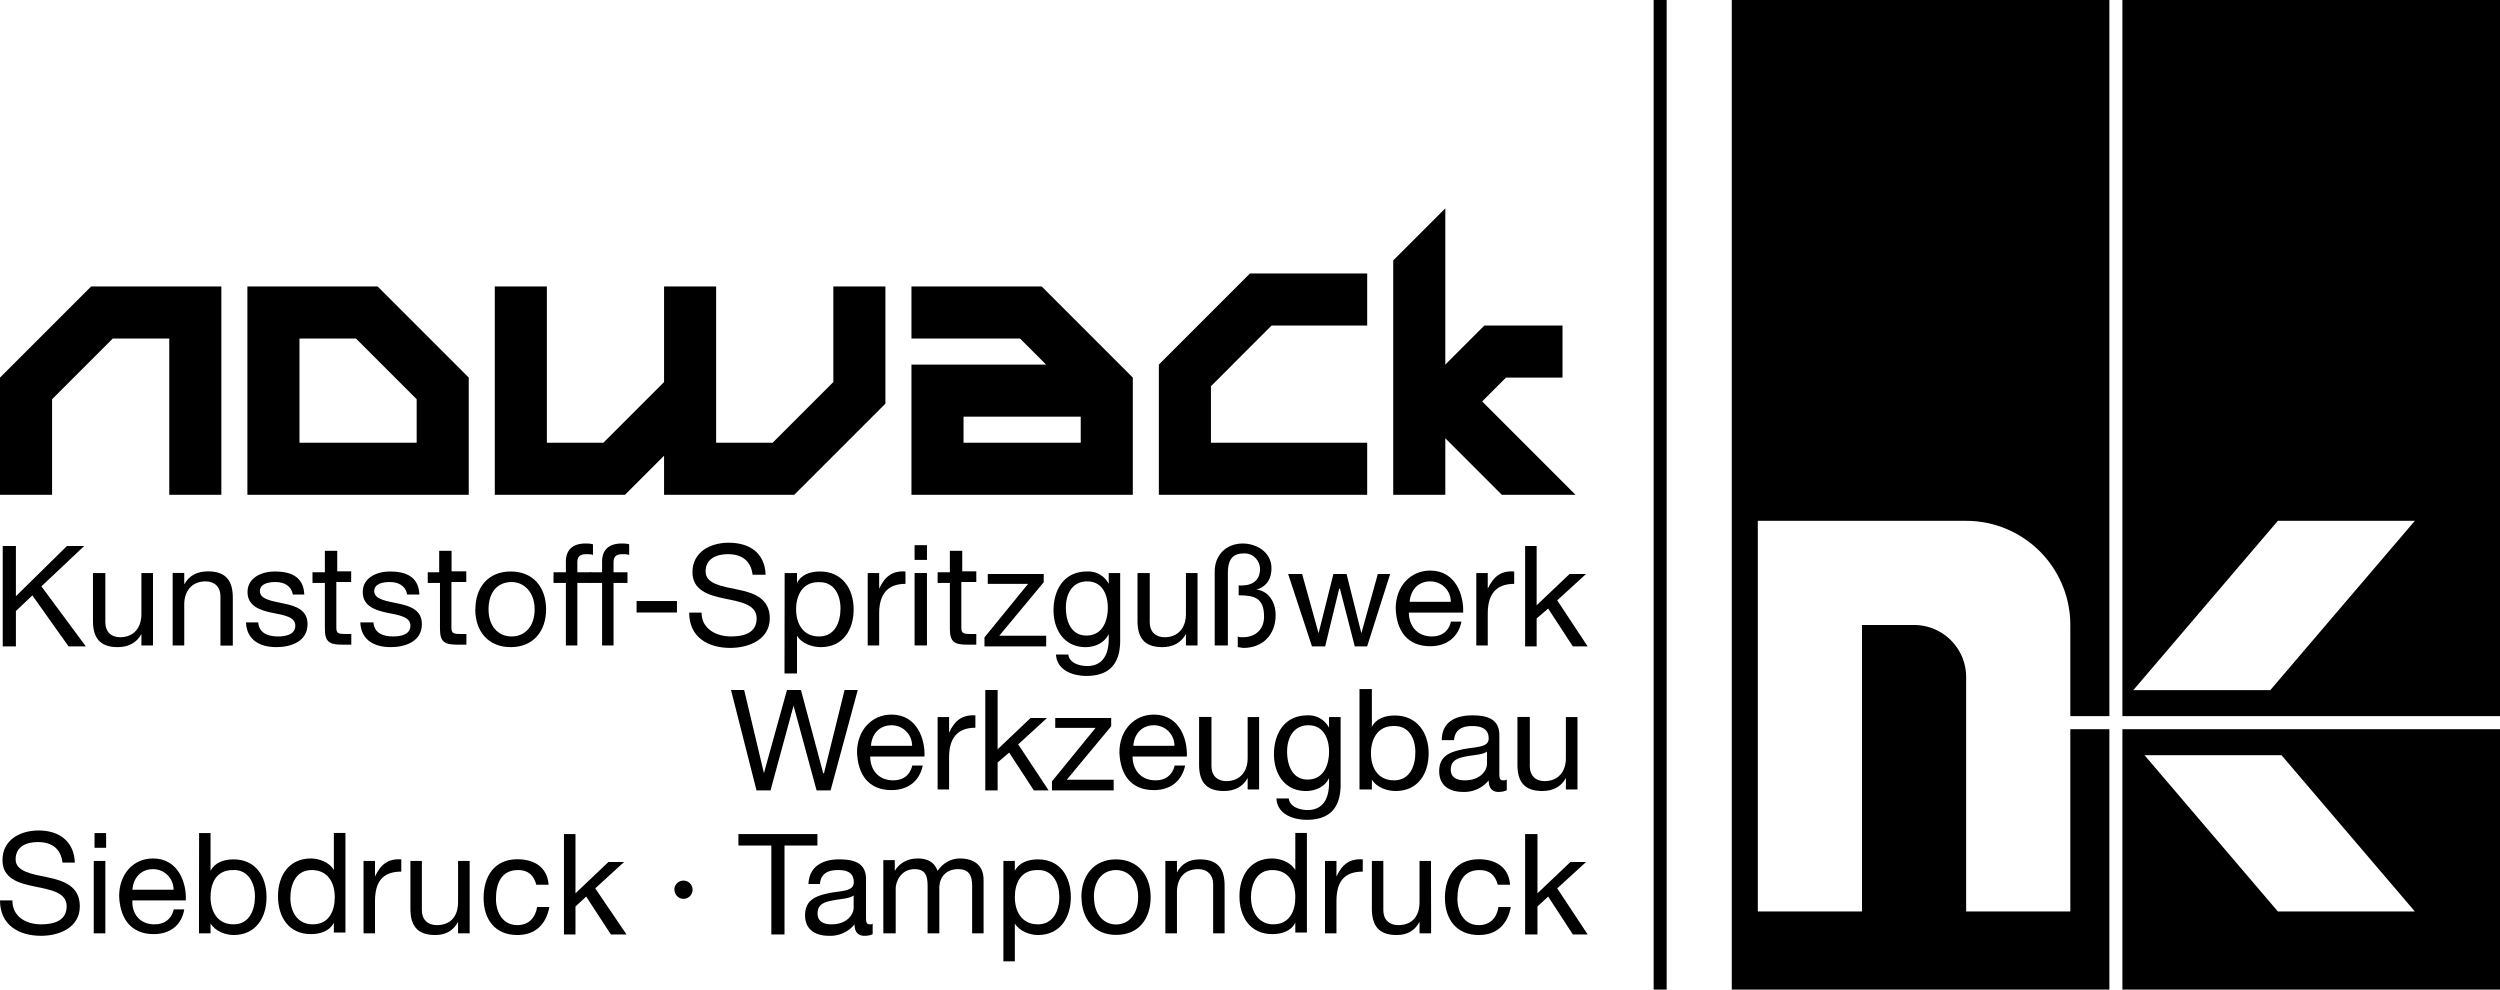<?xml version="1.0" encoding="UTF-8" standalone="no"?>
<svg
   xmlns:dc="http://purl.org/dc/elements/1.1/"
   xmlns:cc="http://creativecommons.org/ns#"
   xmlns:rdf="http://www.w3.org/1999/02/22-rdf-syntax-ns#"
   xmlns:svg="http://www.w3.org/2000/svg"
   xmlns="http://www.w3.org/2000/svg"
   xmlns:sodipodi="http://sodipodi.sourceforge.net/DTD/sodipodi-0.dtd"
   xmlns:inkscape="http://www.inkscape.org/namespaces/inkscape"
   inkscape:version="1.0 (4035a4fb49, 2020-05-01)"
   sodipodi:docname="nowack.svg"
   xml:space="preserve"
   version="1.1"
   y="0"
   x="0"
   height="76"
   width="192"
   id="svg166"><defs
     id="defs69" /><sodipodi:namedview
     inkscape:current-layer="svg166"
     inkscape:window-maximized="1"
     inkscape:window-y="-6"
     inkscape:window-x="-6"
     inkscape:cy="69.649989"
     inkscape:cx="18.748572"
     inkscape:zoom="2.3614026"
     showgrid="false"
     id="namedview67"
     inkscape:window-height="1018"
     inkscape:window-width="1920"
     inkscape:pageshadow="2"
     inkscape:pageopacity="0"
     guidetolerance="10"
     gridtolerance="10"
     objecttolerance="10"
     borderopacity="1"
     bordercolor="#666666"
     pagecolor="#ffffff" /><path
     style="fill:#000000"
     clip-rule="evenodd"
     class="st7"
     d="M5.75 66.25c-.07-1.7-1.27-2.47-2.78-2.47-1.4 0-2.78.7-2.78 2.28 0 1.39 1.2 1.77 2.46 2.02 1.2.25 2.47.44 2.47 1.52 0 1.13-1.01 1.39-1.96 1.39-1.14 0-2.21-.57-2.21-1.84H0c0 1.9 1.45 2.72 3.16 2.72 1.39 0 2.97-.63 2.97-2.27 0-1.52-1.2-1.96-2.47-2.22-1.2-.25-2.46-.44-2.46-1.38 0-1.02.88-1.33 1.7-1.33 1.08 0 1.77.5 1.9 1.58z"
     stroke-width=".63"
     stroke="none"
     fill-rule="evenodd"
     fill="#fff"
     id="path1444" /><path
     style="fill:#000000"
     clip-rule="evenodd"
     class="st7"
     d="M7.2 71.68h.89v-5.56H7.2zm.95-7.7h-.89v1.13h.89z"
     stroke-width=".63"
     stroke="none"
     fill-rule="evenodd"
     fill="#fff"
     id="path1446" /><path
     style="fill:#000000"
     clip-rule="evenodd"
     class="st7"
     d="M13.33 69.91c-.2.7-.7 1.08-1.46 1.08-1.2 0-1.76-.89-1.7-1.84h4.1c.07-1.32-.56-3.22-2.52-3.22-1.52 0-2.6 1.2-2.6 2.9.07 1.71.9 2.91 2.66 2.91 1.26 0 2.15-.7 2.34-1.9h-.82zm-3.16-1.58c.06-.88.63-1.58 1.58-1.58.88 0 1.58.7 1.58 1.58z"
     stroke-width=".63"
     stroke="none"
     fill-rule="evenodd"
     fill="#fff"
     id="path1448" /><path
     style="fill:#000000"
     clip-rule="evenodd"
     class="st7"
     d="M19.58 68.84c0 1.07-.44 2.15-1.64 2.15-1.26 0-1.77-1.02-1.77-2.09 0-1.07.44-2.08 1.7-2.08 1.14-.07 1.71.94 1.71 2.02zm-4.3 2.84h.89v-.76c.38.63 1.2.89 1.77.89 1.7 0 2.53-1.33 2.53-2.9 0-1.59-.83-2.91-2.53-2.91-.76 0-1.45.25-1.77.88v-2.9h-.88z"
     stroke-width=".63"
     stroke="none"
     fill-rule="evenodd"
     fill="#fff"
     id="path1450" /><path
     style="fill:#000000"
     clip-rule="evenodd"
     class="st7"
     d="M26.53 63.97h-.89v2.85c-.37-.64-1.2-.89-1.76-.89-1.7 0-2.53 1.33-2.53 2.9 0 1.59.82 2.91 2.53 2.91.75 0 1.45-.25 1.76-.88v.76h.89zm-4.23 5c0-1.08.44-2.15 1.64-2.15 1.26 0 1.77 1 1.77 2.08 0 1.07-.44 2.09-1.7 2.09-1.2 0-1.71-1.02-1.71-2.03z"
     stroke-width=".63"
     stroke="none"
     fill-rule="evenodd"
     fill="#fff"
     id="path1452" /><path
     style="fill:#000000"
     clip-rule="evenodd"
     class="st7"
     d="M27.92 71.68h.88v-2.46c0-1.4.5-2.28 2.02-2.28V66c-1-.07-1.58.37-2.02 1.32v-1.2h-.88z"
     stroke-width=".63"
     stroke="none"
     fill-rule="evenodd"
     fill="#fff"
     id="path1454" /><path
     style="fill:#000000"
     clip-rule="evenodd"
     class="st7"
     d="M36.07 66.12h-.89v3.16c0 1.01-.5 1.77-1.64 1.77-.7 0-1.14-.44-1.14-1.14v-3.79h-.88v3.67c0 1.2.44 2.02 1.9 2.02.81 0 1.38-.32 1.76-1.01v.88h.89z"
     stroke-width=".63"
     stroke="none"
     fill-rule="evenodd"
     fill="#fff"
     id="path1456" /><path
     style="fill:#000000"
     clip-rule="evenodd"
     class="st7"
     d="M42.13 67.89c-.13-1.33-1.14-1.9-2.4-1.9-1.77 0-2.59 1.33-2.59 2.97 0 1.65.88 2.85 2.59 2.85 1.39 0 2.21-.82 2.46-2.15h-.94c-.13.82-.64 1.39-1.52 1.39-1.14 0-1.64-1.01-1.64-2.02 0-1.14.38-2.21 1.7-2.21.76 0 1.2.38 1.4 1.13h.94z"
     stroke-width=".63"
     stroke="none"
     fill-rule="evenodd"
     fill="#fff"
     id="path1458" /><path
     style="fill:#000000"
     transform="translate(-28.42 -69.74) scale(.632)"
     clip-rule="evenodd"
     class="st7"
     d="M117.3 218.3l3.5-3.2h-1.9l-4 3.8v-7.2h-1.4v12.2h1.4v-3.4l1.3-1.2 3 4.6h1.9z"
     stroke="none"
     fill-rule="evenodd"
     fill="#fff"
     id="polygon1460" /><path
     style="fill:#000000"
     clip-rule="evenodd"
     class="st7"
     d="M51.8 68.33c0 .38.31.7.69.7a.7.7 0 00.7-.7.7.7 0 00-.7-.7.7.7 0 00-.7.7z"
     stroke-width=".63"
     stroke="none"
     fill-rule="evenodd"
     fill="#fff"
     id="path1462" /><path
     style="fill:#000000"
     transform="translate(-28.42 -69.74) scale(.632)"
     clip-rule="evenodd"
     class="st7"
     d="M140.3 213.1h4v-1.4h-9.6v1.4h4v10.8h1.6z"
     stroke="none"
     fill-rule="evenodd"
     fill="#fff"
     id="polygon1464" /><path
     style="fill:#000000"
     clip-rule="evenodd"
     class="st7"
     d="M65.56 69.72c0 .5-.5 1.27-1.7 1.27-.57 0-1.07-.2-1.07-.83 0-.7.5-.88 1.13-1 .63-.13 1.27-.13 1.64-.39zm1.52 1.2c-.13.07-.19.07-.25.07-.32 0-.32-.2-.32-.64v-2.84c0-1.33-1.07-1.51-2.08-1.51-1.2 0-2.28.5-2.34 1.89h.88c.07-.82.64-1.07 1.4-1.07.56 0 1.2.12 1.2.94 0 .7-.89.64-1.84.82-.94.2-1.9.45-1.9 1.71 0 1.14.83 1.58 1.84 1.58a2.4 2.4 0 001.96-.88c0 .63.31.88.76.88.31 0 .5-.06.63-.13v-.82z"
     stroke-width=".63"
     stroke="none"
     fill-rule="evenodd"
     fill="#fff"
     id="path1466" /><path
     style="fill:#000000"
     clip-rule="evenodd"
     class="st7"
     d="M67.9 71.68h.89v-3.47c0-.45.37-1.46 1.45-1.46.82 0 1 .5 1 1.27v3.66h.9v-3.47c0-.89.56-1.46 1.45-1.46.88 0 1.07.57 1.07 1.27v3.66h.88v-4.1c0-1.14-.75-1.65-1.83-1.65-.7 0-1.32.38-1.7.95-.26-.7-.82-.95-1.52-.95-.76 0-1.39.32-1.77.95v-.82h-.88v5.62z"
     stroke-width=".63"
     stroke="none"
     fill-rule="evenodd"
     fill="#fff"
     id="path1468" /><path
     style="fill:#000000"
     clip-rule="evenodd"
     class="st7"
     d="M81.36 68.84c0 1.07-.45 2.15-1.65 2.15-1.26 0-1.77-1.02-1.77-2.09 0-1.07.45-2.08 1.71-2.08 1.14-.07 1.7.94 1.7 2.02zm-4.3 4.99h.88v-2.9c.38.62 1.2.88 1.77.88 1.7 0 2.53-1.33 2.53-2.9 0-1.59-.82-2.91-2.53-2.91-.75 0-1.45.25-1.77.88v-.76h-.88z"
     stroke-width=".63"
     stroke="none"
     fill-rule="evenodd"
     fill="#fff"
     id="path1470" /><path
     style="fill:#000000"
     clip-rule="evenodd"
     class="st7"
     d="M83.06 68.9c0 1.64.95 2.9 2.65 2.9 1.77 0 2.66-1.26 2.66-2.9S87.42 66 85.7 66c-1.7 0-2.65 1.26-2.65 2.9zm.95 0c0-1.39.76-2.08 1.7-2.08.95 0 1.7.75 1.7 2.08S86.67 71 85.72 71c-.94 0-1.7-.76-1.7-2.09z"
     stroke-width=".63"
     stroke="none"
     fill-rule="evenodd"
     fill="#fff"
     id="path1472" /><path
     style="fill:#000000"
     clip-rule="evenodd"
     class="st7"
     d="M89.5 71.68h.89v-3.16c0-1 .5-1.77 1.64-1.77.7 0 1.14.45 1.14 1.14v3.79h.88v-3.66c0-1.2-.44-2.02-1.9-2.02-.81 0-1.38.31-1.76 1v-.88h-.89z"
     stroke-width=".63"
     stroke="none"
     fill-rule="evenodd"
     fill="#fff"
     id="path1474" /><path
     style="fill:#000000"
     clip-rule="evenodd"
     class="st7"
     d="M100.37 63.97h-.89v2.85c-.38-.64-1.2-.89-1.77-.89-1.7 0-2.52 1.33-2.52 2.9 0 1.59.82 2.91 2.52 2.91.76 0 1.46-.25 1.77-.88v.76h.89zm-4.3 5c0-1.08.44-2.15 1.64-2.15 1.27 0 1.77 1 1.77 2.08 0 1.07-.44 2.09-1.7 2.09-1.14 0-1.7-1.02-1.7-2.03z"
     stroke-width=".63"
     stroke="none"
     fill-rule="evenodd"
     fill="#fff"
     id="path1476" /><path
     style="fill:#000000"
     clip-rule="evenodd"
     class="st7"
     d="M101.76 71.68h.88v-2.46c0-1.4.5-2.28 2.02-2.28V66c-1-.07-1.58.37-2.02 1.32v-1.2h-.88z"
     stroke-width=".63"
     stroke="none"
     fill-rule="evenodd"
     fill="#fff"
     id="path1478" /><path
     style="fill:#000000"
     clip-rule="evenodd"
     class="st7"
     d="M109.9 66.12h-.88v3.16c0 1.01-.5 1.77-1.64 1.77-.7 0-1.14-.44-1.14-1.14v-3.79h-.88v3.67c0 1.2.44 2.02 1.9 2.02.81 0 1.38-.32 1.76-1.01v.88h.89z"
     stroke-width=".63"
     stroke="none"
     fill-rule="evenodd"
     fill="#fff"
     id="path1480" /><path
     style="fill:#000000"
     clip-rule="evenodd"
     class="st7"
     d="M115.97 67.89c-.13-1.33-1.14-1.9-2.4-1.9-1.77 0-2.6 1.33-2.6 2.97 0 1.65.9 2.85 2.6 2.85 1.39 0 2.21-.82 2.46-2.15h-.95c-.12.82-.63 1.39-1.51 1.39-1.14 0-1.64-1.01-1.64-2.02 0-1.14.38-2.21 1.7-2.21.76 0 1.2.38 1.4 1.13h.94z"
     stroke-width=".63"
     stroke="none"
     fill-rule="evenodd"
     fill="#fff"
     id="path1482" /><path
     style="fill:#000000"
     transform="translate(-28.42 -69.74) scale(.632)"
     clip-rule="evenodd"
     class="st7"
     d="M234.2 218.3l3.5-3.2h-1.9l-4 3.8v-7.2h-1.5v12.2h1.5v-3.4l1.3-1.2 3 4.6h1.8z"
     stroke="none"
     fill-rule="evenodd"
     fill="#fff"
     id="polygon1484" /><path
     style="fill:#000000"
     transform="translate(-28.42 -69.74) scale(.632)"
     clip-rule="evenodd"
     class="st7"
     d="M133.8 194.2l3.1 12.2h1.7l2.8-10.3 2.8 10.3h1.7l3.3-12.2h-1.6l-2.5 10.1h-.1l-2.7-10.1h-1.7l-2.8 10.1-2.4-10.1z"
     stroke="none"
     fill-rule="evenodd"
     fill="#fff"
     id="polygon1486" /><path
     style="fill:#000000"
     clip-rule="evenodd"
     class="st7"
     d="M70.05 58.86c-.2.7-.7 1.07-1.45 1.07-1.2 0-1.77-.88-1.77-1.83H71c.06-1.33-.57-3.22-2.53-3.22-1.52 0-2.65 1.2-2.65 2.9.06 1.7.88 2.9 2.65 2.9 1.26 0 2.15-.69 2.4-1.89h-.82zm-3.16-1.58c.06-.89.63-1.58 1.58-1.58.88 0 1.58.7 1.58 1.58z"
     stroke-width=".63"
     stroke="none"
     fill-rule="evenodd"
     fill="#fff"
     id="path1488" /><path
     style="fill:#000000"
     clip-rule="evenodd"
     class="st7"
     d="M71.94 60.63h.95v-2.47c0-1.39.57-2.27 2.02-2.27v-.95c-1-.06-1.58.38-2.02 1.33v-1.2h-.88v5.56z"
     stroke-width=".63"
     stroke="none"
     fill-rule="evenodd"
     fill="#fff"
     id="path1490" /><path
     style="fill:#000000"
     transform="translate(-28.42 -69.74) scale(.632)"
     clip-rule="evenodd"
     class="st7"
     d="M168.7 200.8l3.5-3.2h-2l-4 3.8v-7.2h-1.5v12.2h1.5V203l1.4-1.2 3 4.6h1.8z"
     stroke="none"
     fill-rule="evenodd"
     fill="#fff"
     id="polygon1492" /><path
     style="fill:#000000"
     transform="translate(-28.42 -69.74) scale(.632)"
     clip-rule="evenodd"
     class="st7"
     d="M173.2 197.6v1.2h4.9l-5.3 6.5v1.1h7.5v-1.3h-5.7l5.4-6.5v-1z"
     stroke="none"
     fill-rule="evenodd"
     fill="#fff"
     id="polygon1494" /><path
     style="fill:#000000"
     clip-rule="evenodd"
     class="st7"
     d="M90.2 58.86c-.2.7-.7 1.07-1.45 1.07-1.2 0-1.77-.88-1.77-1.83h4.17c.06-1.33-.57-3.22-2.53-3.22-1.52 0-2.65 1.2-2.65 2.9.06 1.7.88 2.9 2.65 2.9 1.26 0 2.15-.69 2.4-1.89h-.82zm-3.16-1.58c.06-.89.63-1.58 1.58-1.58.88 0 1.58.7 1.58 1.58z"
     stroke-width=".63"
     stroke="none"
     fill-rule="evenodd"
     fill="#fff"
     id="path1496" /><path
     style="fill:#000000"
     clip-rule="evenodd"
     class="st7"
     d="M96.77 55.07h-.95v3.16c0 1-.57 1.76-1.64 1.76-.7 0-1.14-.44-1.14-1.13v-3.8h-.95v3.67c0 1.2.45 2.02 1.9 2.02.82 0 1.45-.31 1.83-1v.88h.88v-5.56z"
     stroke-width=".63"
     stroke="none"
     fill-rule="evenodd"
     fill="#fff"
     id="path1498" /><path
     style="fill:#000000"
     clip-rule="evenodd"
     class="st7"
     d="M100.43 59.87c-1.2 0-1.58-1.14-1.58-2.15 0-1.07.5-2.02 1.64-2.02s1.58 1.01 1.58 2.02c0 1.07-.44 2.15-1.64 2.15zm2.53-4.8h-.89v.82a1.76 1.76 0 00-1.64-.95c-1.96 0-2.59 1.64-2.59 2.97 0 1.52.82 2.84 2.46 2.84.7 0 1.46-.31 1.77-1v.37c0 1.26-.5 2.09-1.64 2.09-.63 0-1.39-.26-1.45-.89h-.95c.06 1.2 1.26 1.64 2.34 1.64 1.77 0 2.59-.94 2.59-2.71z"
     stroke-width=".63"
     stroke="none"
     fill-rule="evenodd"
     fill="#fff"
     id="path1500" /><path
     style="fill:#000000"
     clip-rule="evenodd"
     class="st7"
     d="M108.7 57.78c0 1.08-.44 2.15-1.64 2.15-1.26 0-1.77-1-1.77-2.08s.51-2.09 1.71-2.09c1.2-.06 1.7.95 1.7 2.02zm-4.29 2.85h.95v-.76c.38.63 1.2.88 1.83.88 1.7 0 2.53-1.32 2.53-2.9 0-1.58-.89-2.9-2.6-2.9-.75 0-1.45.24-1.76.88v-2.91h-.95z"
     stroke-width=".63"
     stroke="none"
     fill-rule="evenodd"
     fill="#fff"
     id="path1502" /><path
     style="fill:#000000"
     clip-rule="evenodd"
     class="st7"
     d="M114.2 58.67c0 .5-.5 1.26-1.7 1.26-.57 0-1.08-.19-1.08-.82 0-.7.5-.88 1.14-1.01.63-.13 1.32-.13 1.64-.38zm1.52 1.2c-.13.06-.2.06-.26.06-.31 0-.31-.19-.31-.63v-2.84c0-1.33-1.08-1.52-2.09-1.52-1.26 0-2.33.5-2.33 1.9h.94c.07-.82.64-1.08 1.4-1.08.56 0 1.26.13 1.26.95 0 .7-.89.63-1.9.82-.95.2-1.9.44-1.9 1.7 0 1.14.83 1.59 1.84 1.59a2.4 2.4 0 001.96-.89c0 .63.31.89.75.89.32 0 .51-.07.64-.13z"
     stroke-width=".63"
     stroke="none"
     fill-rule="evenodd"
     fill="#fff"
     id="path1504" /><path
     style="fill:#000000"
     clip-rule="evenodd"
     class="st7"
     d="M121.21 55.07h-.95v3.16c0 1-.56 1.76-1.64 1.76-.7 0-1.13-.44-1.13-1.13v-3.8h-.95v3.67c0 1.2.44 2.02 1.9 2.02.81 0 1.45-.31 1.82-1v.88h.89v-5.56z"
     stroke-width=".63"
     stroke="none"
     fill-rule="evenodd"
     fill="#fff"
     id="path1506" /><path
     style="fill:#000000"
     transform="translate(-28.42 -69.74) scale(.632)"
     clip-rule="evenodd"
     class="st7"
     d="M50 181.6l5.2-4.9h-2.1l-6.2 6.1v-6.1h-1.6v12.2h1.6v-4.3l2-1.9 4.4 6.2h2.1z"
     stroke="none"
     fill-rule="evenodd"
     fill="#fff"
     id="polygon1508" /><path
     style="fill:#000000"
     clip-rule="evenodd"
     class="st7"
     d="M11.81 44.01h-.95v3.16c0 1.01-.56 1.77-1.64 1.77-.7 0-1.13-.44-1.13-1.14v-3.79h-.95v3.67c0 1.2.44 2.02 1.9 2.02.81 0 1.45-.32 1.82-1.01v.88h.89v-5.56z"
     stroke-width=".63"
     stroke="none"
     fill-rule="evenodd"
     fill="#fff"
     id="path1510" /><path
     style="fill:#000000"
     clip-rule="evenodd"
     class="st7"
     d="M13.2 49.57h.95v-3.16c0-1 .57-1.76 1.64-1.76.7 0 1.14.44 1.14 1.13v3.8h.95V45.9c0-1.2-.45-2.02-1.9-2.02-.82 0-1.45.31-1.83 1v-.88h-.89v5.56z"
     stroke-width=".63"
     stroke="none"
     fill-rule="evenodd"
     fill="#fff"
     id="path1512" /><path
     style="fill:#000000"
     clip-rule="evenodd"
     class="st7"
     d="M18.89 47.8c.06 1.4 1.13 1.9 2.33 1.9 1.14 0 2.4-.44 2.4-1.77 0-1.07-.88-1.39-1.83-1.58-.88-.19-1.83-.31-1.83-.95 0-.56.63-.7 1.2-.7.63 0 1.2.26 1.33.96h.88c-.06-1.4-1.07-1.77-2.27-1.77-.95 0-2.09.44-2.09 1.58 0 1.07.95 1.39 1.83 1.58.95.19 1.84.31 1.84 1 0 .7-.76.83-1.33.83-.76 0-1.45-.25-1.52-1.08z"
     stroke-width=".63"
     stroke="none"
     fill-rule="evenodd"
     fill="#fff"
     id="path1514" /><path
     style="fill:#000000"
     clip-rule="evenodd"
     class="st7"
     d="M25.9 42.3h-.95v1.65H24v.82h.95v3.54c0 1.01.38 1.2 1.33 1.2h.7v-.82h-.45c-.57 0-.7-.06-.7-.5V44.7h1.14v-.82H25.9z"
     stroke-width=".63"
     stroke="none"
     fill-rule="evenodd"
     fill="#fff"
     id="path1516" /><path
     style="fill:#000000"
     clip-rule="evenodd"
     class="st7"
     d="M27.67 47.8c.06 1.4 1.13 1.9 2.33 1.9 1.14 0 2.4-.44 2.4-1.77 0-1.07-.88-1.39-1.83-1.58-.88-.19-1.83-.31-1.83-.95 0-.56.63-.7 1.2-.7.63 0 1.2.26 1.33.96h.94c-.06-1.4-1.07-1.77-2.27-1.77-.95 0-2.08.44-2.08 1.58 0 1.07.94 1.39 1.83 1.58.94.19 1.83.31 1.83 1 0 .7-.76.83-1.33.83-.76 0-1.45-.25-1.51-1.08z"
     stroke-width=".63"
     stroke="none"
     fill-rule="evenodd"
     fill="#fff"
     id="path1518" /><path
     style="fill:#000000"
     clip-rule="evenodd"
     class="st7"
     d="M34.68 42.3h-.95v1.65h-.88v.82h.94v3.54c0 1.01.38 1.2 1.33 1.2h.7v-.82h-.45c-.57 0-.7-.06-.7-.5V44.7h1.14v-.82h-1.13z"
     stroke-width=".63"
     stroke="none"
     fill-rule="evenodd"
     fill="#fff"
     id="path1520" /><path
     style="fill:#000000"
     clip-rule="evenodd"
     class="st7"
     d="M36.5 46.8c0 1.64.96 2.9 2.72 2.9 1.77 0 2.72-1.26 2.72-2.9 0-1.65-.95-2.91-2.72-2.91-1.76 0-2.71 1.26-2.71 2.9zm1.02 0c0-1.4.76-2.1 1.77-2.1.95 0 1.77.77 1.77 2.1 0 1.32-.76 2.08-1.77 2.08s-1.77-.76-1.77-2.09z"
     stroke-width=".63"
     stroke="none"
     fill-rule="evenodd"
     fill="#fff"
     id="path1522" /><path
     style="fill:#000000"
     clip-rule="evenodd"
     class="st7"
     d="M43.4 49.57h.94v-4.8h1.07v-.82h-1.07v-.76c0-.5.25-.63.7-.63.19 0 .37 0 .5.06v-.82c-.19-.06-.44-.06-.57-.06-1 0-1.51.5-1.51 1.39v.82h-.95v.82h.95v4.8z"
     stroke-width=".63"
     stroke="none"
     fill-rule="evenodd"
     fill="#fff"
     id="path1524" /><path
     style="fill:#000000"
     clip-rule="evenodd"
     class="st7"
     d="M46.17 49.57h.95v-4.8h1.07v-.82h-1.07v-.76c0-.5.25-.63.7-.63.18 0 .37 0 .5.06v-.82c-.19-.06-.44-.06-.57-.06-1 0-1.51.5-1.51 1.39v.82h-.95v.82h.95v4.8z"
     stroke-width=".63"
     stroke="none"
     fill-rule="evenodd"
     fill="#fff"
     id="path1526" /><path
     style="fill:#000000"
     clip-rule="evenodd"
     class="st7"
     d="M48.89 46.16h3.1v.88h-3.1z"
     stroke-width=".63"
     stroke="none"
     fill-rule="evenodd"
     fill="#fff"
     id="rect1528" /><path
     style="fill:#000000"
     clip-rule="evenodd"
     class="st7"
     d="M58.8 44.14c-.06-1.7-1.26-2.46-2.84-2.46-1.39 0-2.78.7-2.78 2.27 0 1.4 1.27 1.77 2.47 2.02 1.2.25 2.46.44 2.46 1.52 0 1.14-1.01 1.39-1.96 1.39-1.13 0-2.27-.57-2.27-1.83h-.95c0 1.9 1.45 2.71 3.16 2.71 1.39 0 3.03-.63 3.03-2.27 0-1.52-1.2-1.96-2.46-2.21-1.27-.26-2.47-.44-2.47-1.4 0-1 .89-1.32 1.71-1.32 1.07 0 1.77.5 1.9 1.58z"
     stroke-width=".63"
     stroke="none"
     fill-rule="evenodd"
     fill="#fff"
     id="path1530" /><path
     style="fill:#000000"
     clip-rule="evenodd"
     class="st7"
     d="M64.55 46.73c0 1.07-.44 2.15-1.64 2.15-1.26 0-1.77-1.01-1.77-2.09 0-1.07.5-2.08 1.7-2.08 1.2-.06 1.71.95 1.71 2.02zm-4.3 4.99h.96v-2.9c.37.63 1.2.88 1.83.88 1.7 0 2.52-1.33 2.52-2.9 0-1.59-.88-2.91-2.59-2.91-.75 0-1.45.25-1.76.88v-.76h-.95z"
     stroke-width=".63"
     stroke="none"
     fill-rule="evenodd"
     fill="#fff"
     id="path1532" /><path
     style="fill:#000000"
     clip-rule="evenodd"
     class="st7"
     d="M66.57 49.57h.95v-2.46c0-1.39.57-2.27 2.02-2.27v-.95c-1-.07-1.58.38-2.02 1.32v-1.2h-.88v5.56z"
     stroke-width=".63"
     stroke="none"
     fill-rule="evenodd"
     fill="#fff"
     id="path1534" /><path
     style="fill:#000000"
     clip-rule="evenodd"
     class="st7"
     d="M70.24 49.57h.95v-5.56h-.95zm.95-7.7h-.95V43h.95z"
     stroke-width=".63"
     stroke="none"
     fill-rule="evenodd"
     fill="#fff"
     id="path1536" /><path
     style="fill:#000000"
     clip-rule="evenodd"
     class="st7"
     d="M73.9 42.3h-.95v1.65h-.94v.82h.94v3.54c0 1.01.38 1.2 1.33 1.2h.7v-.82h-.45c-.56 0-.7-.06-.7-.5V44.7h1.15v-.82H73.9z"
     stroke-width=".63"
     stroke="none"
     fill-rule="evenodd"
     fill="#fff"
     id="path1538" /><path
     style="fill:#000000"
     transform="translate(-28.42 -69.74) scale(.632)"
     clip-rule="evenodd"
     class="st7"
     d="M165 180.1v1.2h4.9l-5.3 6.5v1.1h7.5v-1.3h-5.7l5.4-6.5v-1z"
     stroke="none"
     fill-rule="evenodd"
     fill="#fff"
     id="polygon1540" /><path
     style="fill:#000000"
     clip-rule="evenodd"
     class="st7"
     d="M83.44 48.81c-1.2 0-1.58-1.13-1.58-2.14 0-1.08.5-2.02 1.64-2.02s1.58 1 1.58 2.02c0 1.07-.44 2.14-1.64 2.14zm2.59-4.8h-.88v.83a1.76 1.76 0 00-1.65-.95c-1.96 0-2.59 1.64-2.59 2.97 0 1.51.82 2.84 2.47 2.84.7 0 1.45-.32 1.77-1.01v.38c0 1.26-.51 2.08-1.65 2.08-.63 0-1.39-.25-1.45-.88h-.95c.07 1.2 1.27 1.64 2.34 1.64 1.77 0 2.59-.95 2.59-2.72z"
     stroke-width=".63"
     stroke="none"
     fill-rule="evenodd"
     fill="#fff"
     id="path1542" /><path
     style="fill:#000000"
     clip-rule="evenodd"
     class="st7"
     d="M92.03 44.01h-.95v3.16c0 1.01-.57 1.77-1.64 1.77-.7 0-1.14-.44-1.14-1.14v-3.79h-.94v3.67c0 1.2.44 2.02 1.9 2.02.81 0 1.44-.32 1.82-1.01v.88h.89v-5.56z"
     stroke-width=".63"
     stroke="none"
     fill-rule="evenodd"
     fill="#fff"
     id="path1544" /><path
     style="fill:#000000"
     clip-rule="evenodd"
     class="st7"
     d="M93.36 49.57h.94v-5.56c0-1.2.5-1.51 1.27-1.51.7 0 1.2.57 1.2 1.2 0 1-.76 1.32-1.64 1.26v.76c1.2 0 1.95.19 1.95 1.64 0 .95-.63 1.58-1.64 1.58-.13 0-.25 0-.38-.06v.82c.13 0 .32.06.44.06 1.46 0 2.47-1 2.47-2.52 0-.95-.5-1.84-1.46-1.96.83-.26 1.14-.89 1.14-1.64 0-1.27-1.2-1.9-2.2-1.9-1.27 0-2.16.88-2.16 2.15v5.68z"
     stroke-width=".63"
     stroke="none"
     fill-rule="evenodd"
     fill="#fff"
     id="path1546" /><path
     style="fill:#000000"
     transform="translate(-28.42 -69.74) scale(.632)"
     clip-rule="evenodd"
     class="st7"
     d="M204.4 188.9h1.6l1.7-7h.1l1.8 7h1.5l2.8-8.8h-1.5l-2 7.2-1.8-7.2H207l-1.8 7.2-2-7.2h-1.7z"
     stroke="none"
     fill-rule="evenodd"
     fill="#fff"
     id="polygon1548" /><path
     style="fill:#000000"
     clip-rule="evenodd"
     class="st7"
     d="M111.42 47.8c-.19.7-.7 1.08-1.45 1.08-1.2 0-1.77-.89-1.77-1.83h4.17c.06-1.33-.57-3.23-2.53-3.23-1.51 0-2.65 1.2-2.65 2.91.06 1.7.88 2.9 2.65 2.9 1.27 0 2.15-.69 2.4-1.89h-.82zm-3.16-1.58c.07-.88.63-1.57 1.58-1.57.89 0 1.58.7 1.58 1.57z"
     stroke-width=".63"
     stroke="none"
     fill-rule="evenodd"
     fill="#fff"
     id="path1550" /><path
     style="fill:#000000"
     clip-rule="evenodd"
     class="st7"
     d="M113.32 49.57h.94v-2.46c0-1.39.57-2.27 2.03-2.27v-.95c-1.02-.07-1.58.38-2.03 1.32v-1.2h-.88v5.56z"
     stroke-width=".63"
     stroke="none"
     fill-rule="evenodd"
     fill="#fff"
     id="path1552" /><path
     style="fill:#000000"
     transform="translate(-28.42 -69.74) scale(.632)"
     clip-rule="evenodd"
     class="st7"
     d="M234.2 183.3l3.5-3.2h-2l-4 3.8v-7.2h-1.4v12.2h1.4v-3.4l1.4-1.2 3 4.6h1.8z"
     stroke="none"
     fill-rule="evenodd"
     fill="#fff"
     id="polygon1554" /><path
     style="fill:#000000"
     d="M17 38V22H7l-7 7v9h4v-7.34L8.66 26H13v12z"
     stroke-width="1"
     stroke-opacity="1"
     stroke-linejoin="miter"
     stroke-linecap="butt"
     stroke="none"
     fill-rule="evenodd"
     fill-opacity="1"
     fill="#fff"
     id="path1560" /><path
     style="fill:#000000"
     d="M19 22v16h17v-9l-7-7zm4 4h4.34L32 30.66V34h-9z"
     stroke-width="1"
     stroke-opacity="1"
     stroke-linejoin="miter"
     stroke-linecap="butt"
     stroke="none"
     fill-rule="evenodd"
     fill-opacity="1"
     fill="#fff"
     id="path1562" /><path
     style="fill:#000000"
     d="M38 22h4v12h4.34L51 29.34V22h4v12h4.34L64 29.34V22h4v9l-7 7H51v-3l-3 3H38z"
     stroke-width="1"
     stroke-opacity="1"
     stroke-linejoin="miter"
     stroke-linecap="butt"
     stroke="none"
     fill-rule="evenodd"
     fill-opacity="1"
     fill="#fff"
     id="path1564" /><path
     style="fill:#000000"
     d="M70 22v4h8.34l2 2H70v10h17v-9l-7-7zm4 10h9v2h-9z"
     stroke-width="1"
     stroke-opacity="1"
     stroke-linejoin="miter"
     stroke-linecap="butt"
     stroke="none"
     fill-rule="evenodd"
     fill-opacity="1"
     fill="#fff"
     id="path1566" /><path
     style="fill:#000000"
     d="M89 28l7-7h9v4h-7.34L93 29.66V34h12v4H89z"
     stroke-width="1"
     stroke-opacity="1"
     stroke-linejoin="miter"
     stroke-linecap="butt"
     stroke="none"
     fill-rule="evenodd"
     fill-opacity="1"
     fill="#fff"
     id="path1568" /><path
     style="fill:#000000"
     d="M111 16l-4 4v18h4v-4.34l4.34 4.34H121l-7.17-7.17 1.83-1.83H120v-4h-6l-3 3z"
     stroke-width="1"
     stroke-opacity="1"
     stroke-linejoin="miter"
     stroke-linecap="butt"
     stroke="none"
     fill-rule="evenodd"
     fill-opacity="1"
     fill="#fff"
     id="path1570" /><path
     style="fill:#000000"
     paint-order="markers stroke fill"
     opacity="1"
     d="M127 0h1v76h-1z"
     stroke-width=".51"
     stroke-opacity="1"
     stroke-miterlimit="4"
     stroke-linejoin="round"
     stroke-linecap="round"
     stroke-dashoffset="0"
     stroke-dasharray="none"
     stroke="none"
     fill-opacity="1"
     fill="#fff"
     id="rect1574" /><path
     style="fill:#000000"
     paint-order="markers stroke fill"
     opacity="1"
     d="M133 0v76h29V56h-3v14h-8V52a4 4 0 00-4-4h-4v22h-8V40h16a8 8 0 018 8v7h3V0h-29zm30 0v55h29V0h-29zm11.94 40h10.52l-11.1 13h-10.52l11.1-13zM163 56v20h29V56h-29zm1.7 2h10.52l10.24 12h-10.52L164.7 58z"
     stroke-width="3.93"
     stroke-opacity="1"
     stroke-miterlimit="4"
     stroke-linejoin="round"
     stroke-linecap="round"
     stroke-dashoffset="0"
     stroke-dasharray="none"
     stroke="none"
     fill-opacity="1"
     fill="#fff"
     id="path1576" /></svg>
